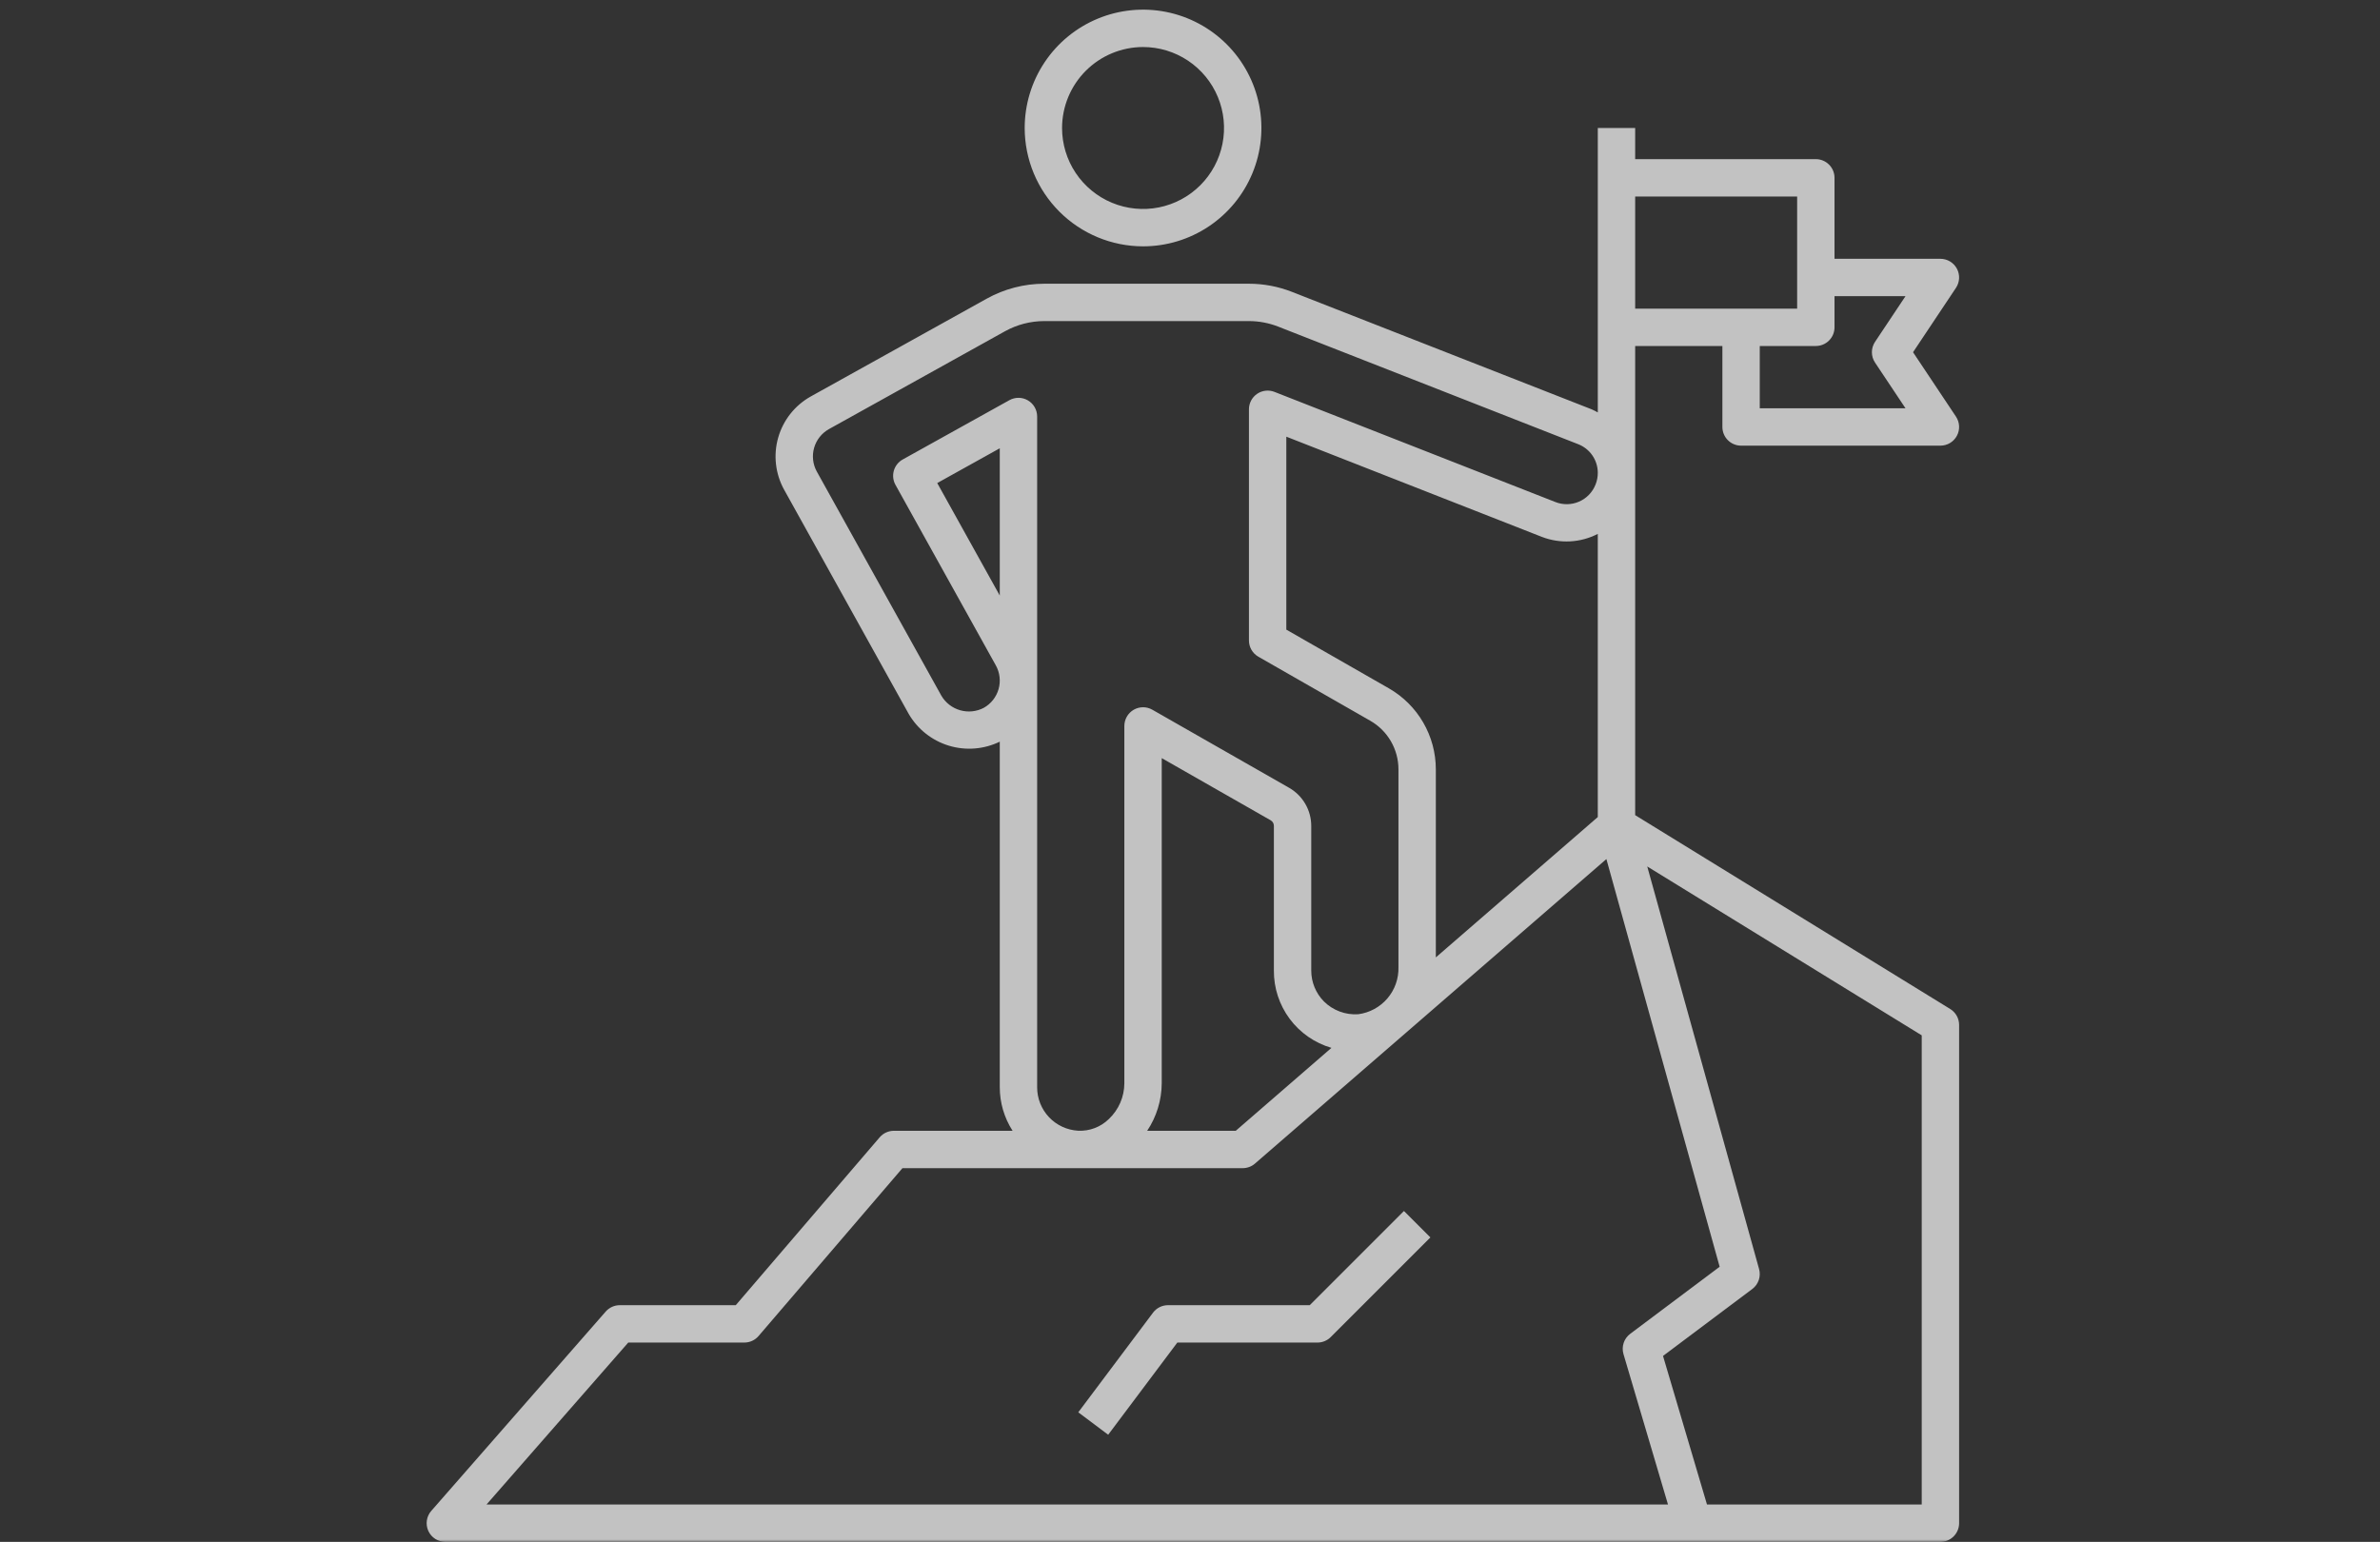<svg width="463" height="300" viewBox="0 0 463 300" fill="none" xmlns="http://www.w3.org/2000/svg">
<rect x="0" y="0" width="463" height="300" fill="#333333" stroke="none"/>
<mask id="mask0" mask-type="alpha" maskUnits="userSpaceOnUse" x="0" y="0" width="463" height="300">
<rect opacity="0.7" width="463" height="300" rx="46" fill="white"/>
</mask>
<g mask="url(#mask0)">
<path d="M379.39 196.317L318.103 158.602V91.949C318.103 91.866 318.103 91.783 318.103 91.7V67.321H335.07V83.075C335.07 84.039 335.453 84.964 336.135 85.645C336.817 86.327 337.741 86.71 338.705 86.71H377.485C378.143 86.71 378.789 86.532 379.353 86.194C379.918 85.856 380.38 85.371 380.69 84.79C381.001 84.21 381.148 83.557 381.116 82.899C381.085 82.242 380.875 81.606 380.51 81.058L372.159 68.532L380.51 56.006C380.875 55.459 381.084 54.823 381.116 54.165C381.148 53.508 381 52.855 380.69 52.275C380.38 51.694 379.917 51.209 379.353 50.871C378.789 50.533 378.143 50.354 377.485 50.354H356.883V34.599C356.883 33.635 356.5 32.71 355.818 32.029C355.136 31.347 354.212 30.964 353.247 30.963H318.103V24.905H310.832V80.246C310.445 80.024 310.047 79.823 309.639 79.642L251.339 56.79C248.663 55.739 245.814 55.201 242.939 55.203H203.156C199.242 55.206 195.392 56.203 191.97 58.103L157.727 77.138C154.643 78.861 152.365 81.734 151.392 85.131C150.419 88.527 150.83 92.171 152.534 95.266L176.779 138.905C178.506 141.873 181.291 144.079 184.576 145.08C187.862 146.082 191.404 145.804 194.493 144.303V211.532C194.492 214.54 195.357 217.485 196.984 220.015H173.891C173.367 220.015 172.849 220.129 172.372 220.348C171.896 220.567 171.472 220.886 171.131 221.284L143.135 253.947H120.569C120.05 253.947 119.538 254.058 119.066 254.272C118.594 254.487 118.174 254.799 117.833 255.19L83.9 293.97C83.44 294.495 83.141 295.142 83.039 295.833C82.937 296.525 83.036 297.23 83.325 297.866C83.614 298.503 84.079 299.042 84.667 299.42C85.254 299.798 85.938 299.999 86.636 299.999H377.485C378.449 299.999 379.374 299.615 380.056 298.933C380.738 298.252 381.121 297.327 381.121 296.363V199.413C381.121 198.792 380.961 198.182 380.658 197.64C380.355 197.098 379.919 196.643 379.39 196.317ZM270.175 133.92L250.239 122.507V84.963L299.957 104.462C301.709 105.137 303.583 105.434 305.457 105.333C307.331 105.233 309.162 104.737 310.831 103.878V158.973L279.324 186.28V149.679C279.321 146.48 278.473 143.338 276.867 140.57C275.261 137.803 272.952 135.509 270.175 133.92ZM370.692 57.624L364.765 66.515C364.367 67.112 364.154 67.814 364.154 68.531C364.154 69.249 364.367 69.951 364.765 70.548L370.692 79.438H342.341V67.321H353.247C354.212 67.32 355.136 66.937 355.818 66.255C356.5 65.574 356.883 64.649 356.883 63.685V57.626L370.692 57.624ZM349.612 38.235V60.048H318.103V38.235H349.612ZM194.493 115.875L182.328 93.986L194.493 87.221V115.875ZM175.617 89.398C175.199 89.63 174.832 89.942 174.535 90.315C174.238 90.689 174.017 91.118 173.886 91.576C173.755 92.035 173.715 92.516 173.77 92.99C173.824 93.464 173.972 93.923 174.204 94.34L193.728 129.466C194.509 130.871 194.701 132.528 194.263 134.074C193.824 135.621 192.791 136.93 191.39 137.717C189.974 138.462 188.325 138.632 186.787 138.192C185.248 137.753 183.938 136.737 183.129 135.357L158.895 91.739C158.12 90.33 157.934 88.673 158.377 87.127C158.82 85.582 159.856 84.275 161.26 83.49L195.502 64.456C197.843 63.156 200.477 62.474 203.154 62.472H242.938C244.904 62.47 246.854 62.839 248.685 63.559L306.994 86.416C308.104 86.843 309.062 87.591 309.745 88.565C310.429 89.538 310.807 90.693 310.831 91.882V91.965C310.839 92.742 310.696 93.514 310.409 94.237L310.402 94.253C310.115 94.995 309.684 95.672 309.133 96.246C308.583 96.82 307.924 97.28 307.195 97.598C306.465 97.916 305.681 98.086 304.885 98.099C304.09 98.112 303.3 97.967 302.561 97.673L247.931 76.248C247.38 76.032 246.784 75.954 246.196 76.02C245.608 76.087 245.044 76.296 244.555 76.629C244.066 76.963 243.666 77.411 243.389 77.934C243.112 78.457 242.968 79.04 242.967 79.632V124.616C242.967 125.256 243.136 125.885 243.457 126.439C243.778 126.993 244.239 127.453 244.795 127.771L266.57 140.235C268.234 141.187 269.618 142.562 270.58 144.221C271.543 145.879 272.05 147.762 272.052 149.679V188.166C272.116 190.393 271.35 192.565 269.903 194.26C268.457 195.955 266.432 197.052 264.222 197.34C262.999 197.421 261.773 197.241 260.625 196.813C259.476 196.385 258.431 195.718 257.56 194.857C255.977 193.257 255.088 191.097 255.087 188.846V160.681C255.084 159.187 254.689 157.72 253.942 156.426C253.195 155.133 252.123 154.057 250.831 153.308L224.169 138.086C223.616 137.771 222.99 137.606 222.354 137.608C221.717 137.611 221.092 137.78 220.541 138.1C219.991 138.419 219.534 138.878 219.216 139.43C218.898 139.981 218.731 140.607 218.73 141.243V210.758C218.726 212.065 218.456 213.357 217.937 214.557C217.417 215.756 216.659 216.837 215.708 217.733C214.922 218.503 213.985 219.102 212.957 219.492C211.928 219.882 210.83 220.056 209.731 220.001C207.572 219.878 205.541 218.931 204.059 217.355C202.577 215.78 201.755 213.695 201.764 211.532V81.038C201.764 80.405 201.599 79.783 201.285 79.233C200.971 78.683 200.518 78.225 199.972 77.904C199.427 77.583 198.806 77.41 198.173 77.403C197.54 77.396 196.916 77.554 196.363 77.862L175.617 89.398ZM226.002 210.758V147.506L247.207 159.611C247.394 159.72 247.549 159.876 247.656 160.064C247.764 160.252 247.819 160.465 247.818 160.681V188.845C247.795 192.229 248.876 195.527 250.897 198.241C252.919 200.954 255.77 202.934 259.018 203.881L240.402 220.015H223.171C224.999 217.272 225.983 214.054 226.002 210.758ZM122.219 261.219H144.806C145.33 261.218 145.848 261.105 146.325 260.886C146.801 260.667 147.224 260.348 147.566 259.95L175.562 227.286H241.756C242.63 227.287 243.476 226.972 244.137 226.399L312.505 167.148L334.537 246.47L317.133 259.522C316.539 259.967 316.096 260.584 315.863 261.289C315.63 261.994 315.618 262.753 315.829 263.465L324.488 292.729H94.647L122.219 261.219ZM373.85 292.727H332.072L323.519 263.822L340.887 250.797C341.472 250.358 341.911 249.752 342.147 249.06C342.383 248.367 342.404 247.62 342.208 246.915L320.449 168.585L373.85 201.446V292.727Z" fill="white"/>
<path d="M278.263 240.764L258.873 260.154C258.191 260.836 257.266 261.219 256.302 261.219H229.035L215.584 279.154L209.766 274.79L224.308 255.4C224.647 254.949 225.086 254.583 225.591 254.33C226.096 254.078 226.652 253.947 227.217 253.946H254.796L273.121 235.622L278.263 240.764Z" fill="white"/>
<path d="M222.365 47.93C226.919 47.93 231.371 46.579 235.158 44.049C238.944 41.519 241.895 37.923 243.638 33.716C245.381 29.509 245.837 24.879 244.948 20.412C244.06 15.946 241.867 11.843 238.647 8.623C235.427 5.403 231.324 3.21 226.857 2.321C222.391 1.433 217.761 1.889 213.554 3.632C209.346 5.374 205.75 8.326 203.22 12.112C200.69 15.899 199.34 20.35 199.34 24.904C199.347 31.009 201.775 36.861 206.092 41.178C210.408 45.495 216.261 47.923 222.365 47.93ZM222.365 9.15C225.481 9.15 228.527 10.074 231.118 11.805C233.709 13.536 235.728 15.997 236.92 18.875C238.113 21.754 238.425 24.922 237.817 27.978C237.209 31.034 235.708 33.841 233.505 36.044C231.302 38.248 228.495 39.748 225.439 40.356C222.383 40.964 219.215 40.652 216.336 39.459C213.458 38.267 210.997 36.248 209.266 33.657C207.535 31.066 206.611 28.02 206.611 24.904C206.616 20.727 208.277 16.723 211.23 13.77C214.184 10.816 218.188 9.155 222.365 9.15Z" fill="white"/>
</g>
</svg>
